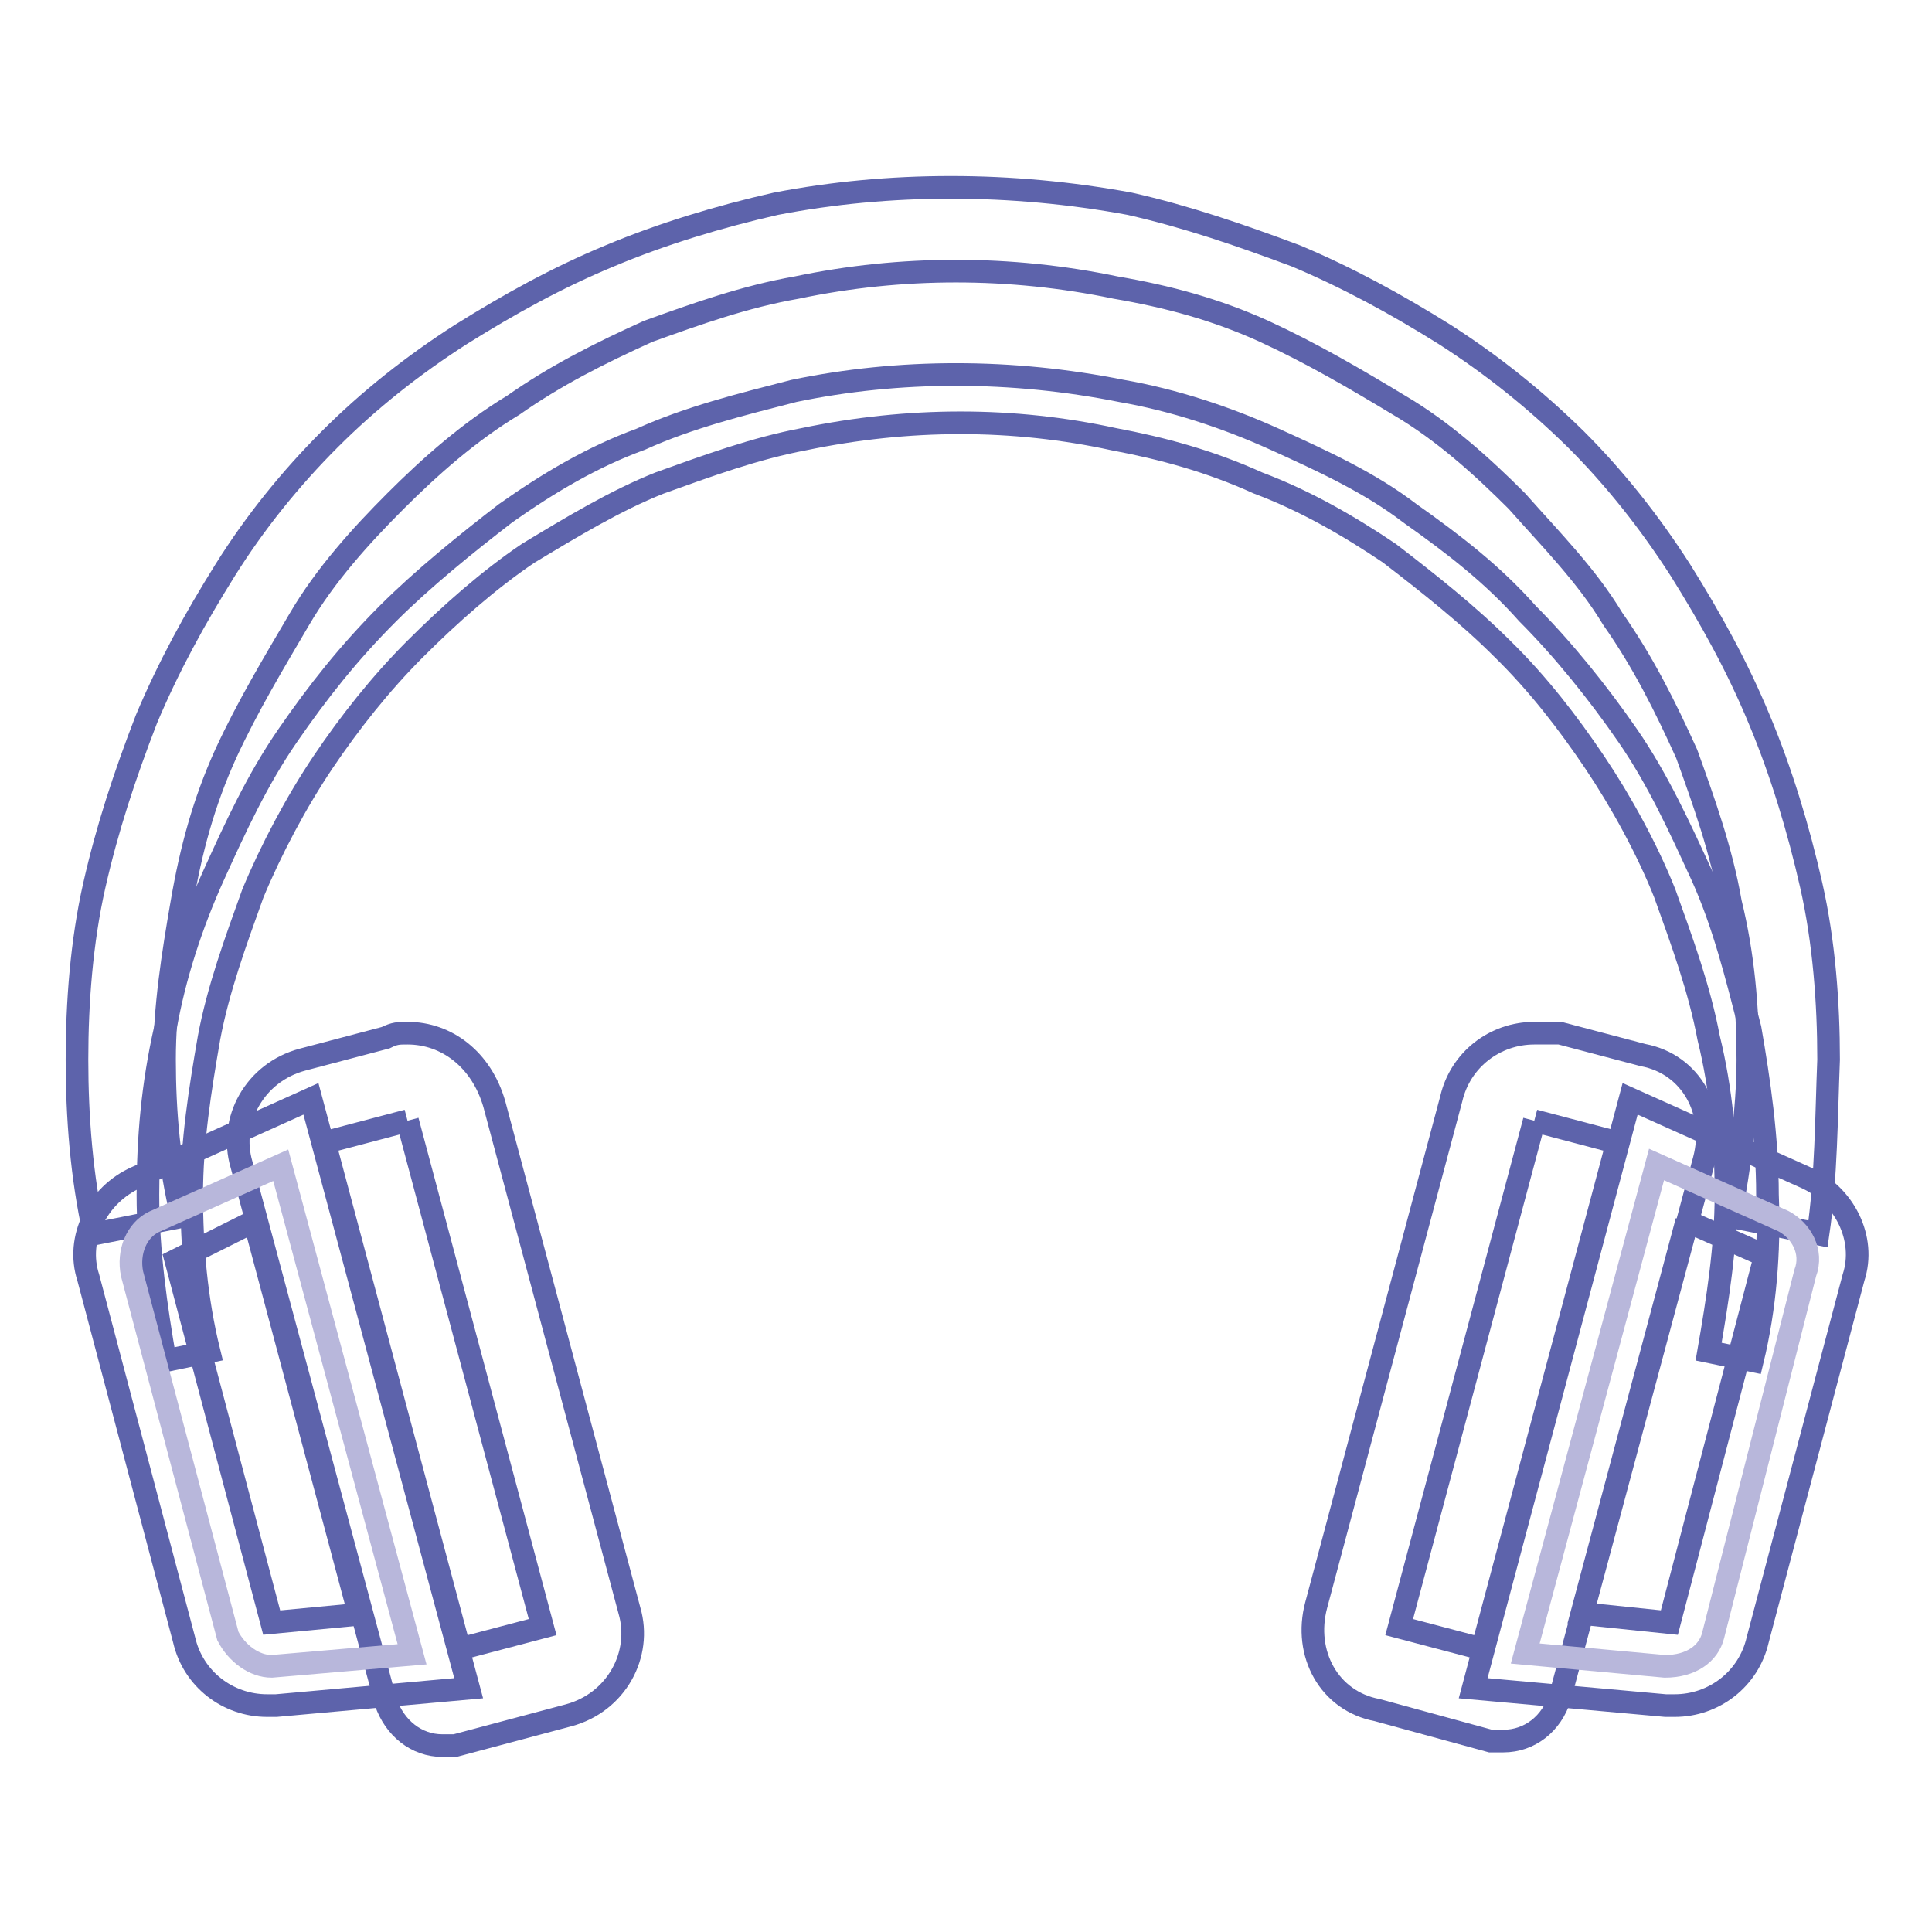 <?xml version="1.0" encoding="utf-8"?>
<!-- Svg Vector Icons : http://www.onlinewebfonts.com/icon -->
<!DOCTYPE svg PUBLIC "-//W3C//DTD SVG 1.1//EN" "http://www.w3.org/Graphics/SVG/1.1/DTD/svg11.dtd">
<svg version="1.1" xmlns="http://www.w3.org/2000/svg" xmlns:xlink="http://www.w3.org/1999/xlink" x="0px" y="0px" viewBox="0 0 256 256" enable-background="new 0 0 256 256" xml:space="preserve">
<g> <path stroke-width="3" fill-opacity="0" stroke="#5d63ab"  d="M240.9,163.5l-11.6-2.3c1.2-6.9,2.3-13.9,2.3-20.8c0-6.9-0.6-13.9-2.3-20.8c-1.2-6.9-3.5-13.3-5.8-19.7 c-2.9-6.4-5.8-12.2-9.8-17.9c-3.5-5.8-8.1-10.4-12.7-15.6c-4.6-4.6-9.8-9.3-15.6-12.7c-5.8-3.5-11.6-6.9-17.9-9.8 c-6.4-2.9-12.7-4.6-19.7-5.8c-13.9-2.9-28.4-2.9-42.2,0c-6.9,1.2-13.3,3.5-19.7,5.8c-6.4,2.9-12.2,5.8-17.9,9.8 c-5.8,3.5-11,8.1-15.6,12.7c-4.6,4.6-9.3,9.8-12.7,15.6s-6.9,11.6-9.8,17.9c-2.9,6.4-4.6,12.7-5.8,19.7c-1.2,6.9-2.3,13.9-2.3,20.8 c0,6.9,0.6,13.9,2.3,20.8l-11.6,2.3c-1.7-7.5-2.3-15.6-2.3-23.1c0-7.5,0.6-15.6,2.3-23.1c1.7-7.5,4-14.5,6.9-22 c2.9-6.9,6.4-13.3,10.4-19.7c4-6.4,8.7-12.2,13.9-17.4c5.2-5.2,11-9.8,17.4-13.9c6.4-4,12.7-7.5,19.7-10.4c6.9-2.9,14.5-5.2,22-6.9 c15-2.9,31.2-2.9,46.9,0c7.5,1.7,14.5,4.1,22,6.9c6.9,2.9,13.3,6.4,19.7,10.4c6.4,4.1,12.1,8.7,17.4,13.9c5.2,5.2,9.8,11,13.9,17.4 c4,6.4,7.5,12.7,10.4,19.7c2.9,6.9,5.2,14.5,6.9,22c1.7,7.5,2.3,15.6,2.3,23.1C242,147.9,242,156,240.9,163.5z"/> <path stroke-width="3" fill-opacity="0" stroke="#5d63ab"  d="M232.2,180.3l-5.8-1.2c1.2-6.9,2.3-13.9,2.3-20.8c0-6.9-0.6-13.9-2.3-20.8c-1.2-6.4-3.5-12.7-5.8-19.1 c-2.3-5.8-5.8-12.2-9.3-17.4c-3.5-5.2-7.5-10.4-12.2-15c-4.6-4.6-9.8-8.7-15-12.7c-5.2-3.5-11-6.9-17.4-9.3 c-6.4-2.9-12.7-4.6-19.1-5.8c-13.3-2.9-27.2-2.9-41.1,0c-6.4,1.2-12.7,3.5-19.1,5.8c-5.8,2.3-11.6,5.8-17.4,9.3 c-5.2,3.5-10.4,8.1-15,12.7c-4.6,4.6-8.7,9.8-12.2,15c-3.5,5.2-6.9,11.6-9.3,17.4c-2.3,6.4-4.6,12.7-5.8,19.1 c-1.2,6.9-2.3,13.9-2.3,20.8c0,6.9,0.6,13.9,2.3,20.8l-5.8,1.2c-1.2-6.9-2.3-14.5-2.3-22c0-7.5,0.6-14.5,2.3-22 c1.2-6.9,3.5-13.9,6.4-20.3c2.9-6.4,5.8-12.7,9.8-18.5c4-5.8,8.1-11,13.3-16.2c4.6-4.6,10.4-9.3,15.6-13.3 c5.8-4.1,11.6-7.5,17.9-9.8c6.4-2.9,13.3-4.6,20.3-6.4c13.9-2.9,28.9-2.9,43.4,0c6.9,1.2,13.9,3.5,20.3,6.4s12.7,5.8,17.9,9.8 c5.8,4.1,11,8.1,15.6,13.3c4.6,4.6,9.3,10.4,13.3,16.2c4,5.8,6.9,12.2,9.8,18.5c2.9,6.4,4.6,13.3,6.4,20.3c1.2,6.9,2.3,14.5,2.3,22 C234.5,165.8,233.9,173.3,232.2,180.3L232.2,180.3z"/> <path stroke-width="3" fill-opacity="0" stroke="#5d63ab"  d="M54,148.5l17.9,67.1l-11,2.9L43,151.4L54,148.5 M54,136.9c-1.2,0-1.7,0-2.9,0.6l-11,2.9 c-6.4,1.7-9.8,8.1-8.1,13.9l19.1,71.2c1.2,3.5,4.1,5.8,7.5,5.8h1.7l15-4c6.4-1.7,9.8-8.1,8.1-13.9l-17.9-67.1 C63.8,140.4,59.2,136.9,54,136.9z"/> <path stroke-width="3" fill-opacity="0" stroke="#b8b7db"  d="M36,220.8c-2.3,0-4.6-1.7-5.8-4l-12.7-48c-0.6-2.9,0.6-5.8,2.9-6.9l16.8-7.5l17.4,64.8L36,220.8z"/> <path stroke-width="3" fill-opacity="0" stroke="#5d63ab"  d="M33.7,161.8l13.9,52.1L36,215l-12.7-48L33.7,161.8 M41.2,145.6L18.1,156c-5.2,2.3-8.1,8.1-6.4,13.3l12.7,48 c1.2,5.2,5.8,8.7,11,8.7h1.2l25.5-2.3L41.2,145.6L41.2,145.6z"/> <path stroke-width="3" fill-opacity="0" stroke="#5d63ab"  d="M203.3,148.5l11,2.9l-17.9,67.1l-11-2.9L203.3,148.5 M203.3,136.9c-5.2,0-9.8,3.5-11,8.7l-17.9,67.1 c-1.7,6.4,1.7,12.7,8.1,13.9l15,4.1h1.7c3.5,0,6.4-2.3,7.5-5.8l19.1-71.2c1.7-6.4-1.7-12.7-8.1-13.9l-11-2.9H203.3L203.3,136.9z"/> <path stroke-width="3" fill-opacity="0" stroke="#b8b7db"  d="M220.6,220.8l-18.5-1.7l17.4-64.8l16.8,7.5c2.3,1.2,4,4,2.9,6.9l-12.2,48 C226.4,219.1,224.1,220.8,220.6,220.8L220.6,220.8z"/> <path stroke-width="3" fill-opacity="0" stroke="#5d63ab"  d="M223.5,161.8l10.4,4.6L221.2,215l-11.6-1.2L223.5,161.8 M216,145.6l-20.8,78.1l25.5,2.3h1.2 c5.2,0,9.8-3.5,11-8.7l12.7-48c1.7-5.2-1.2-11-6.4-13.3L216,145.6L216,145.6z"/></g>
</svg>